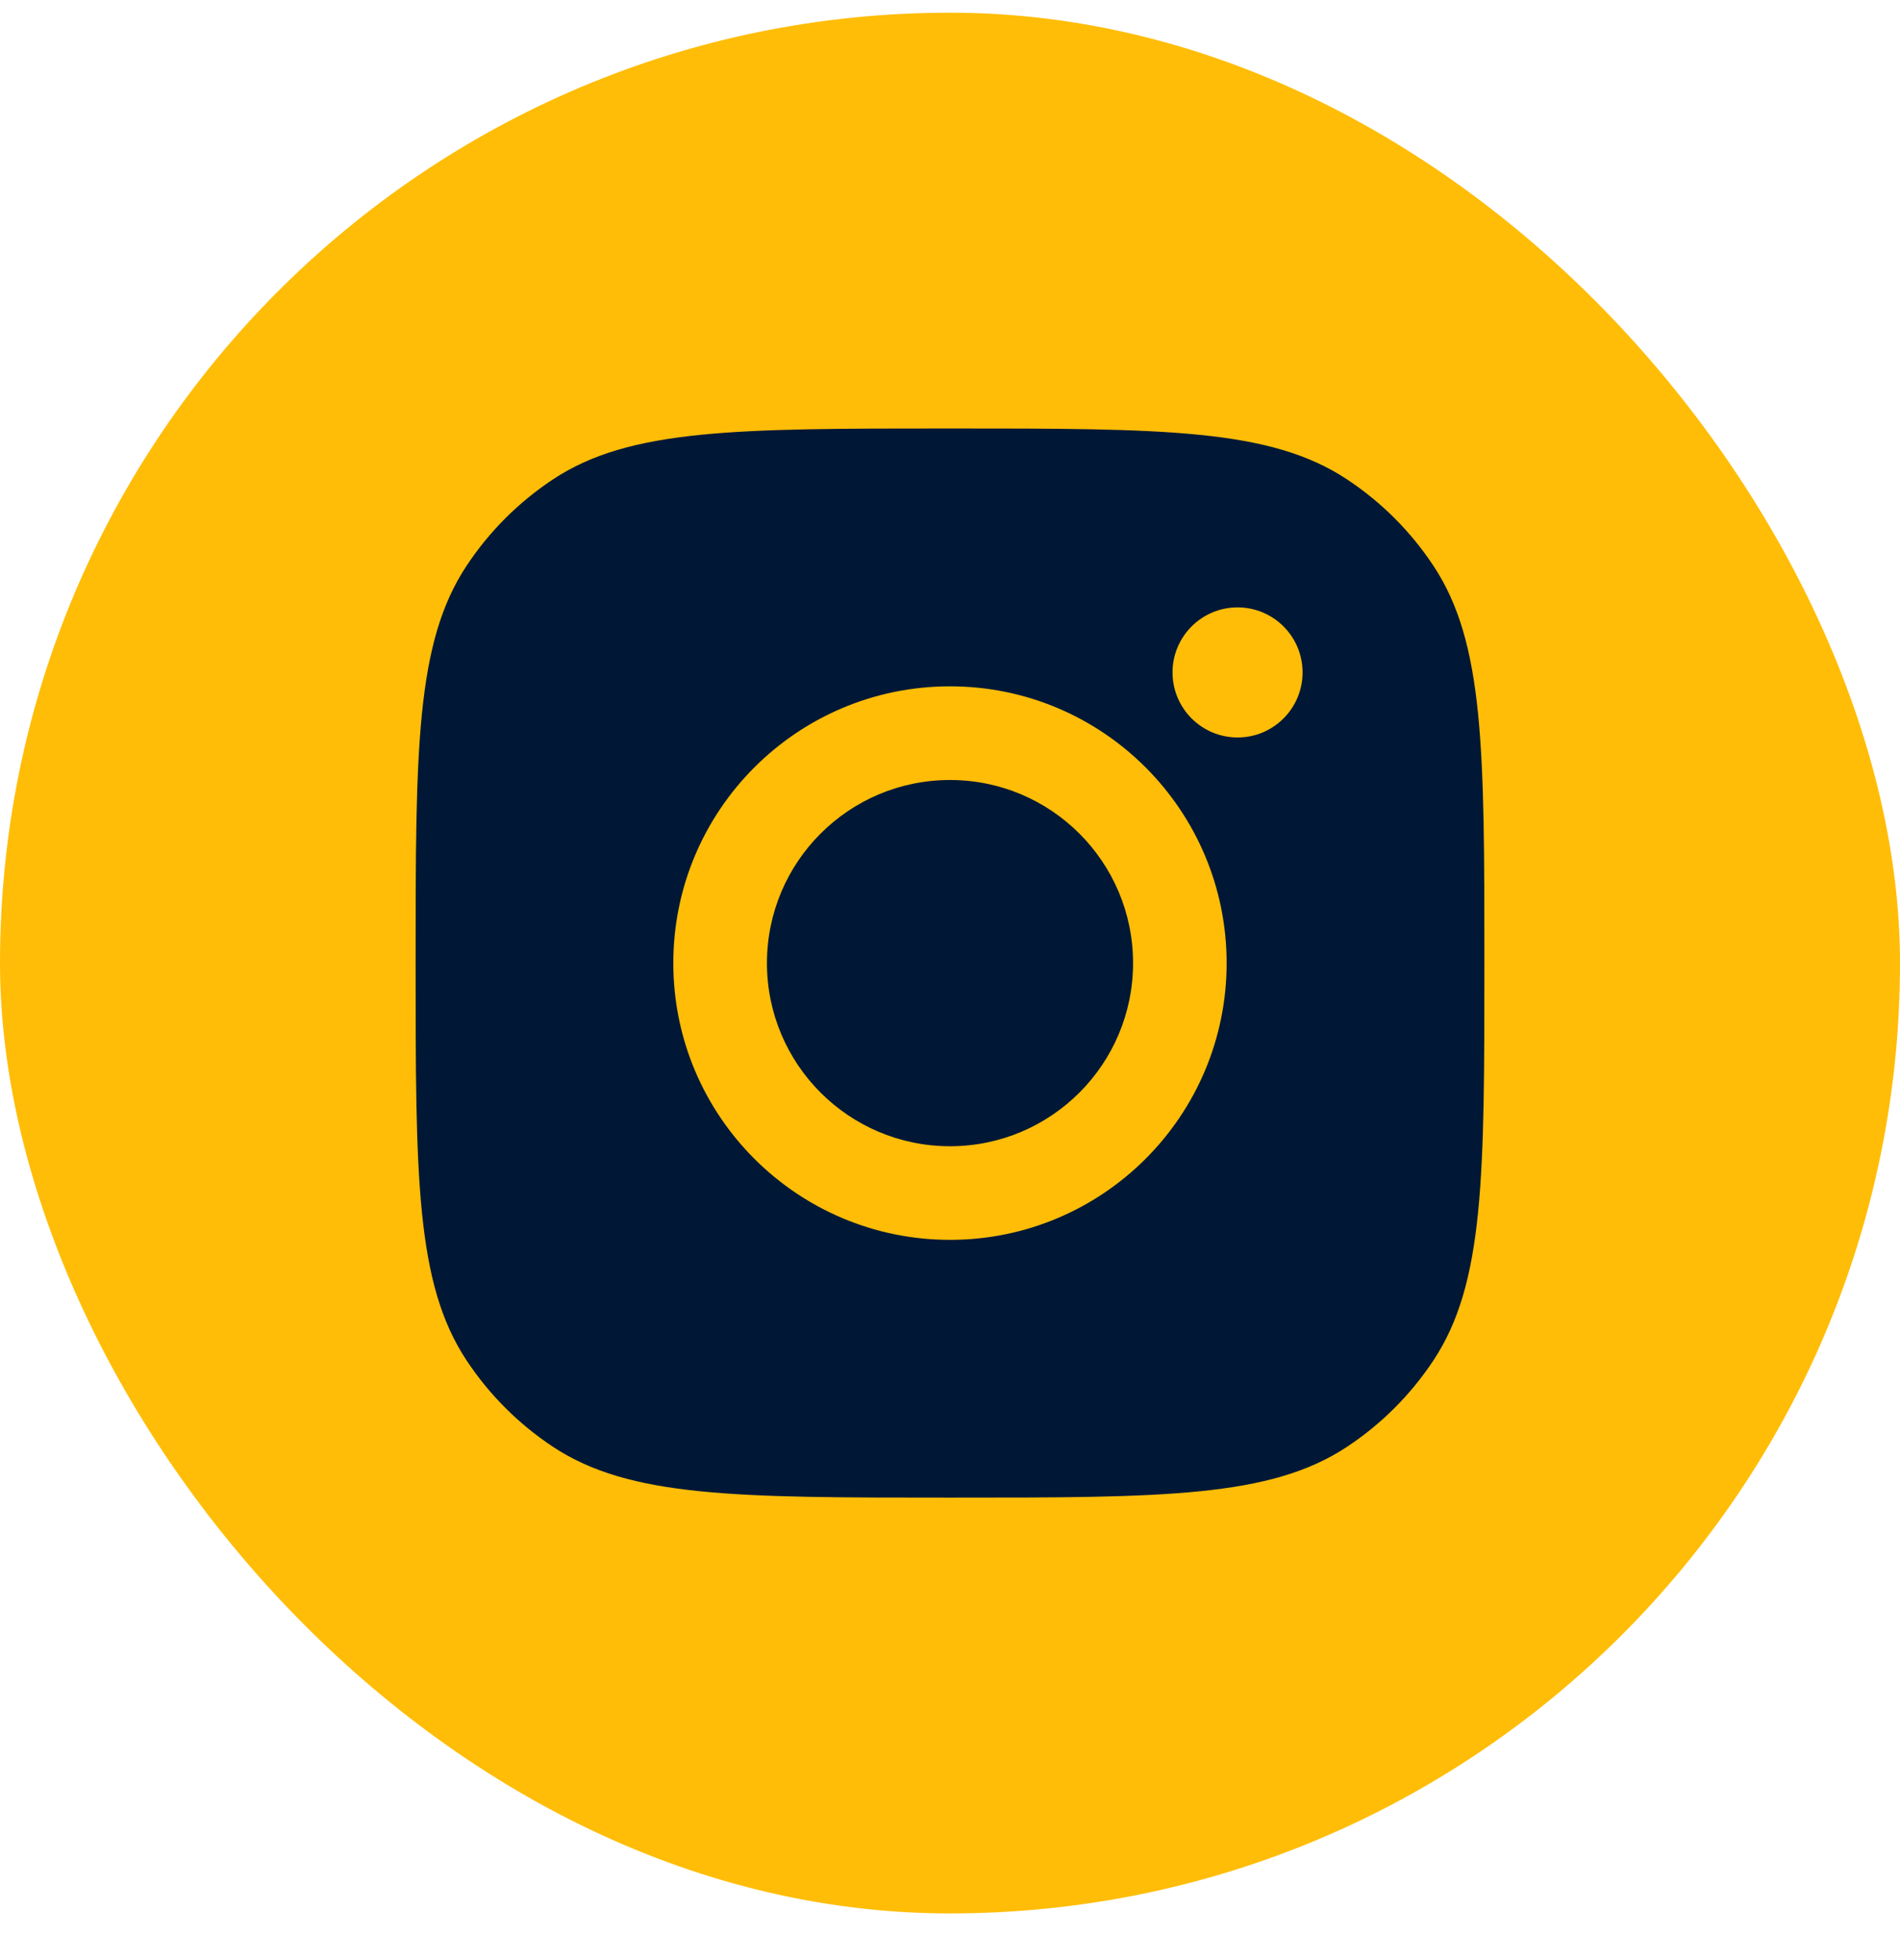 <svg width="32" height="33" viewBox="0 0 32 33" fill="none" xmlns="http://www.w3.org/2000/svg">
<rect y="0.214" width="32" height="32" rx="16" fill="#FFBD07"/>
<path fill-rule="evenodd" clip-rule="evenodd" d="M7 16.214C7 12.619 7 10.822 7.857 9.527C8.239 8.949 8.734 8.454 9.313 8.071C10.607 7.214 12.405 7.214 16 7.214C19.595 7.214 21.393 7.214 22.687 8.071C23.266 8.454 23.761 8.949 24.143 9.527C25 10.822 25 12.619 25 16.214C25 19.809 25 21.607 24.143 22.902C23.761 23.48 23.266 23.975 22.687 24.358C21.393 25.214 19.595 25.214 16 25.214C12.405 25.214 10.607 25.214 9.313 24.358C8.734 23.975 8.239 23.48 7.857 22.902C7 21.607 7 19.809 7 16.214ZM20.659 16.215C20.659 18.788 18.573 20.874 16 20.874C13.427 20.874 11.34 18.788 11.34 16.215C11.34 13.641 13.427 11.555 16 11.555C18.573 11.555 20.659 13.641 20.659 16.215ZM16 19.298C17.703 19.298 19.083 17.917 19.083 16.215C19.083 14.512 17.703 13.132 16 13.132C14.297 13.132 12.917 14.512 12.917 16.215C12.917 17.917 14.297 19.298 16 19.298ZM20.843 12.416C21.448 12.416 21.938 11.926 21.938 11.321C21.938 10.716 21.448 10.226 20.843 10.226C20.239 10.226 19.748 10.716 19.748 11.321C19.748 11.926 20.239 12.416 20.843 12.416Z" fill="#001835"/>
</svg>
